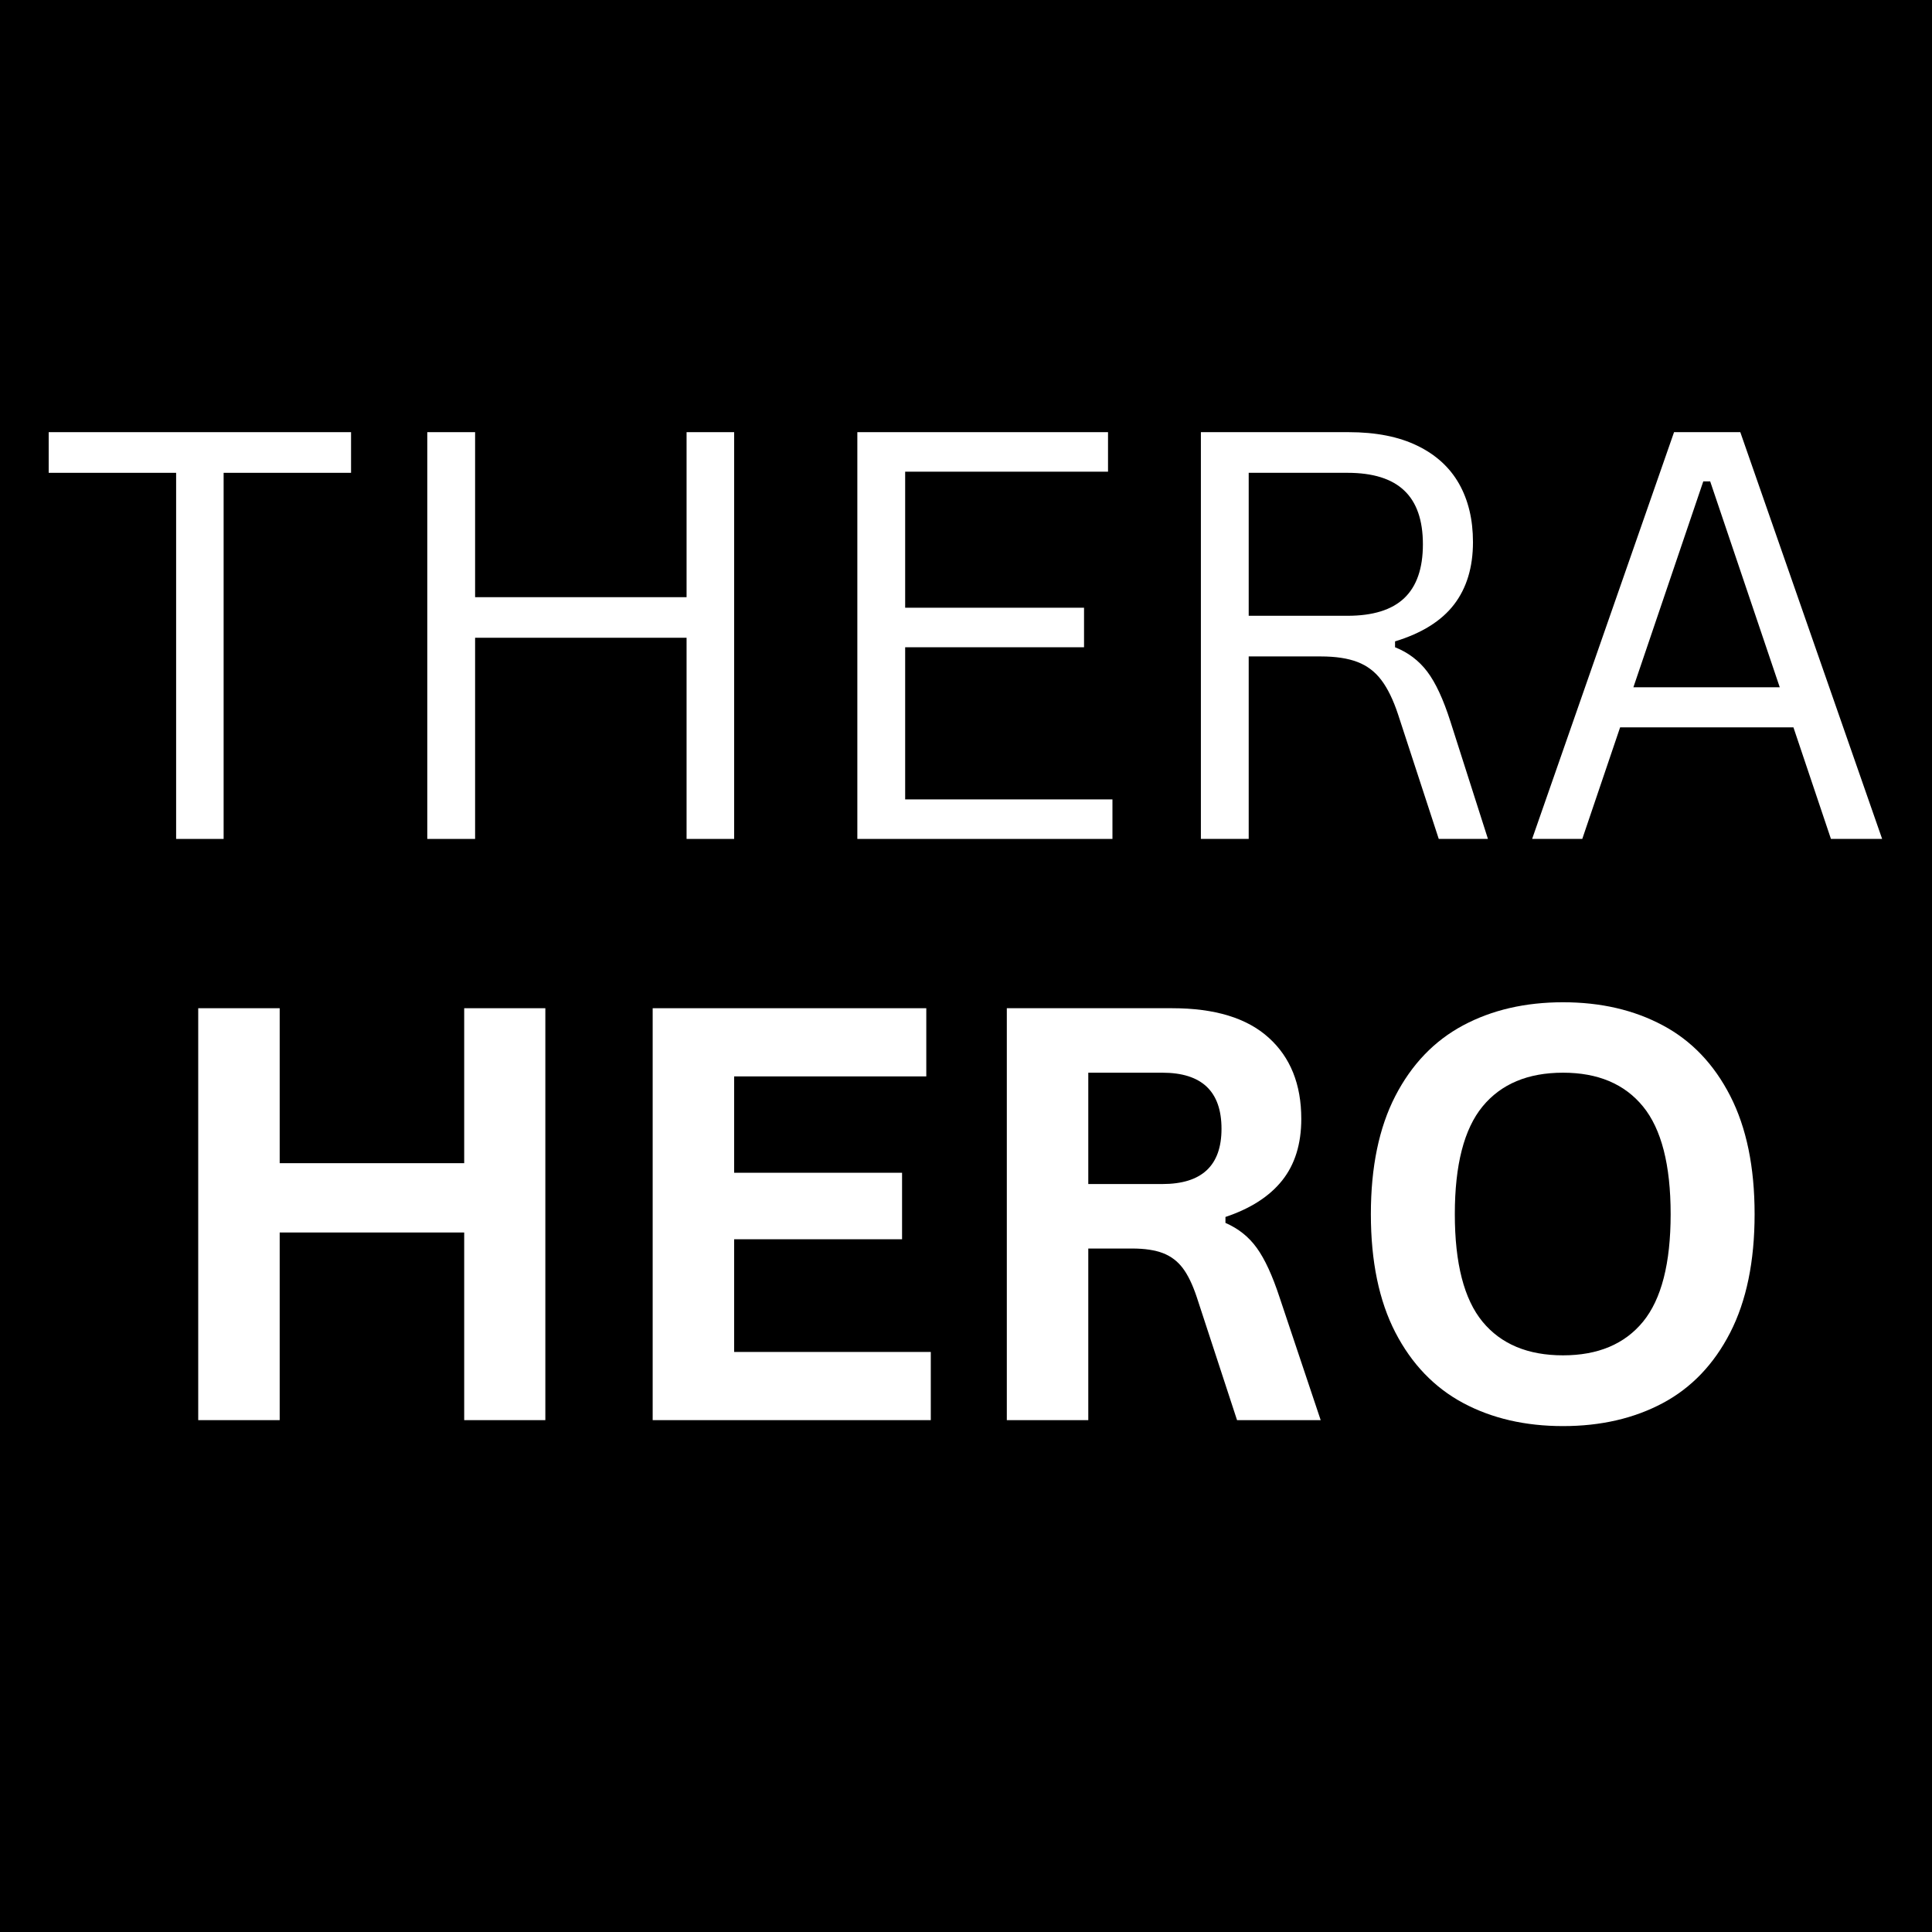 <svg xmlns="http://www.w3.org/2000/svg" xmlns:xlink="http://www.w3.org/1999/xlink" width="500" zoomAndPan="magnify" viewBox="0 0 375 375" height="500" preserveAspectRatio="xMidYMid meet" version="1.0"><defs><g/></defs><rect x="-37.5" width="450" fill="#ffffff" y="-37.5" height="450" fill-opacity="1"/><rect x="-37.5" width="450" fill="#000000" y="-37.5" height="450" fill-opacity="1"/><g fill="#ffffff" fill-opacity="1"><g transform="translate(6.53, 162.835)"><g><path d="M 61.609 -78.953 L 61.609 -71.062 L 36.875 -71.062 L 36.875 0 L 27.656 0 L 27.656 -71.062 L 2.922 -71.062 L 2.922 -78.953 Z M 61.609 -78.953 "/></g></g></g><g fill="#ffffff" fill-opacity="1"><g transform="translate(70.998, 162.835)"><g><path d="M 62.266 -46.922 L 62.266 -78.953 L 71.5 -78.953 L 71.5 0 L 62.266 0 L 62.266 -39.047 L 21.219 -39.047 L 21.219 0 L 11.938 0 L 11.938 -78.953 L 21.219 -78.953 L 21.219 -46.922 Z M 62.266 -46.922 "/></g></g></g><g fill="#ffffff" fill-opacity="1"><g transform="translate(154.472, 162.835)"><g><path d="M 21.219 -37.203 L 21.219 -7.672 L 61.453 -7.672 L 61.453 0 L 11.938 0 L 11.938 -78.953 L 60.594 -78.953 L 60.594 -71.281 L 21.219 -71.281 L 21.219 -44.875 L 55.938 -44.875 L 55.938 -37.203 Z M 21.219 -37.203 "/></g></g></g><g fill="#ffffff" fill-opacity="1"><g transform="translate(221.153, 162.835)"><g><path d="M 11.938 0 L 11.938 -78.953 L 40.609 -78.953 C 45.898 -78.953 50.344 -78.078 53.938 -76.328 C 57.539 -74.586 60.242 -72.125 62.047 -68.938 C 63.848 -65.75 64.75 -61.977 64.75 -57.625 C 64.75 -52.727 63.523 -48.688 61.078 -45.5 C 58.629 -42.312 54.812 -39.926 49.625 -38.344 L 49.625 -37.203 C 52.176 -36.191 54.266 -34.609 55.891 -32.453 C 57.516 -30.297 59.008 -27.07 60.375 -22.781 L 67.656 0 L 58.109 0 L 50.219 -24.141 C 49.281 -26.984 48.195 -29.211 46.969 -30.828 C 45.75 -32.453 44.203 -33.625 42.328 -34.344 C 40.461 -35.062 38.086 -35.422 35.203 -35.422 L 21.219 -35.422 L 21.219 0 Z M 40.391 -43.312 C 45.328 -43.312 49 -44.453 51.406 -46.734 C 53.82 -49.023 55.031 -52.508 55.031 -57.188 C 55.031 -61.863 53.82 -65.344 51.406 -67.625 C 49 -69.914 45.328 -71.062 40.391 -71.062 L 21.219 -71.062 L 21.219 -43.312 Z M 40.391 -43.312 "/></g></g></g><g fill="#ffffff" fill-opacity="1"><g transform="translate(294.26, 162.835)"><g><path d="M 71.062 0 L 61.125 0 L 53.844 -21.656 L 20.203 -21.656 L 12.859 0 L 3.125 0 L 30.672 -78.953 L 43.531 -78.953 Z M 36.344 -69.391 L 22.781 -29.438 L 51.188 -29.438 L 37.688 -69.391 Z M 36.344 -69.391 "/></g></g></g><g fill="#ffffff" fill-opacity="1"><g transform="translate(28.084, 275.648)"><g><path d="M 62.016 -49.875 L 62.016 -79.953 L 77.766 -79.953 L 77.766 0 L 62.016 0 L 62.016 -36.422 L 26.203 -36.422 L 26.203 0 L 10.391 0 L 10.391 -79.953 L 26.203 -79.953 L 26.203 -49.875 Z M 62.016 -49.875 "/></g></g></g><g fill="#ffffff" fill-opacity="1"><g transform="translate(116.292, 275.648)"><g><path d="M 26.203 -35.109 L 26.203 -13.234 L 64.375 -13.234 L 64.375 0 L 10.391 0 L 10.391 -79.953 L 63.5 -79.953 L 63.5 -66.719 L 26.203 -66.719 L 26.203 -48.016 L 58.797 -48.016 L 58.797 -35.109 Z M 26.203 -35.109 "/></g></g></g><g fill="#ffffff" fill-opacity="1"><g transform="translate(185.032, 275.648)"><g><path d="M 10.391 0 L 10.391 -79.953 L 42.5 -79.953 C 50.77 -79.953 57.008 -78.047 61.219 -74.234 C 65.438 -70.43 67.547 -65.176 67.547 -58.469 C 67.547 -53.613 66.312 -49.633 63.844 -46.531 C 61.383 -43.438 57.711 -41.07 52.828 -39.438 L 52.828 -38.281 C 55.348 -37.188 57.379 -35.562 58.922 -33.406 C 60.473 -31.258 61.941 -28.07 63.328 -23.844 L 71.312 0 L 55.078 0 L 47.25 -23.906 C 46.445 -26.312 45.547 -28.176 44.547 -29.5 C 43.547 -30.832 42.27 -31.801 40.719 -32.406 C 39.164 -33.008 37.148 -33.312 34.672 -33.312 L 26.203 -33.312 L 26.203 0 Z M 40.578 -45.828 C 48.234 -45.828 52.062 -49.398 52.062 -56.547 C 52.062 -63.805 48.234 -67.438 40.578 -67.438 L 26.203 -67.438 L 26.203 -45.828 Z M 40.578 -45.828 "/></g></g></g><g fill="#ffffff" fill-opacity="1"><g transform="translate(259.787, 275.648)"><g><path d="M 43.594 1.156 C 36.258 1.156 29.797 -0.336 24.203 -3.328 C 18.609 -6.328 14.223 -10.895 11.047 -17.031 C 7.879 -23.176 6.297 -30.828 6.297 -39.984 C 6.297 -49.129 7.879 -56.773 11.047 -62.922 C 14.223 -69.066 18.609 -73.633 24.203 -76.625 C 29.797 -79.613 36.258 -81.109 43.594 -81.109 C 50.914 -81.109 57.363 -79.617 62.938 -76.641 C 68.52 -73.672 72.891 -69.102 76.047 -62.938 C 79.203 -56.781 80.781 -49.129 80.781 -39.984 C 80.781 -30.828 79.203 -23.164 76.047 -17 C 72.891 -10.844 68.52 -6.273 62.938 -3.297 C 57.363 -0.328 50.914 1.156 43.594 1.156 Z M 43.594 -12.578 C 50.375 -12.578 55.551 -14.754 59.125 -19.109 C 62.695 -23.473 64.484 -30.43 64.484 -39.984 C 64.484 -49.535 62.695 -56.5 59.125 -60.875 C 55.551 -65.25 50.375 -67.438 43.594 -67.438 C 36.77 -67.438 31.562 -65.25 27.969 -60.875 C 24.383 -56.5 22.594 -49.535 22.594 -39.984 C 22.594 -30.43 24.383 -23.473 27.969 -19.109 C 31.562 -14.754 36.77 -12.578 43.594 -12.578 Z M 43.594 -12.578 "/></g></g></g></svg>